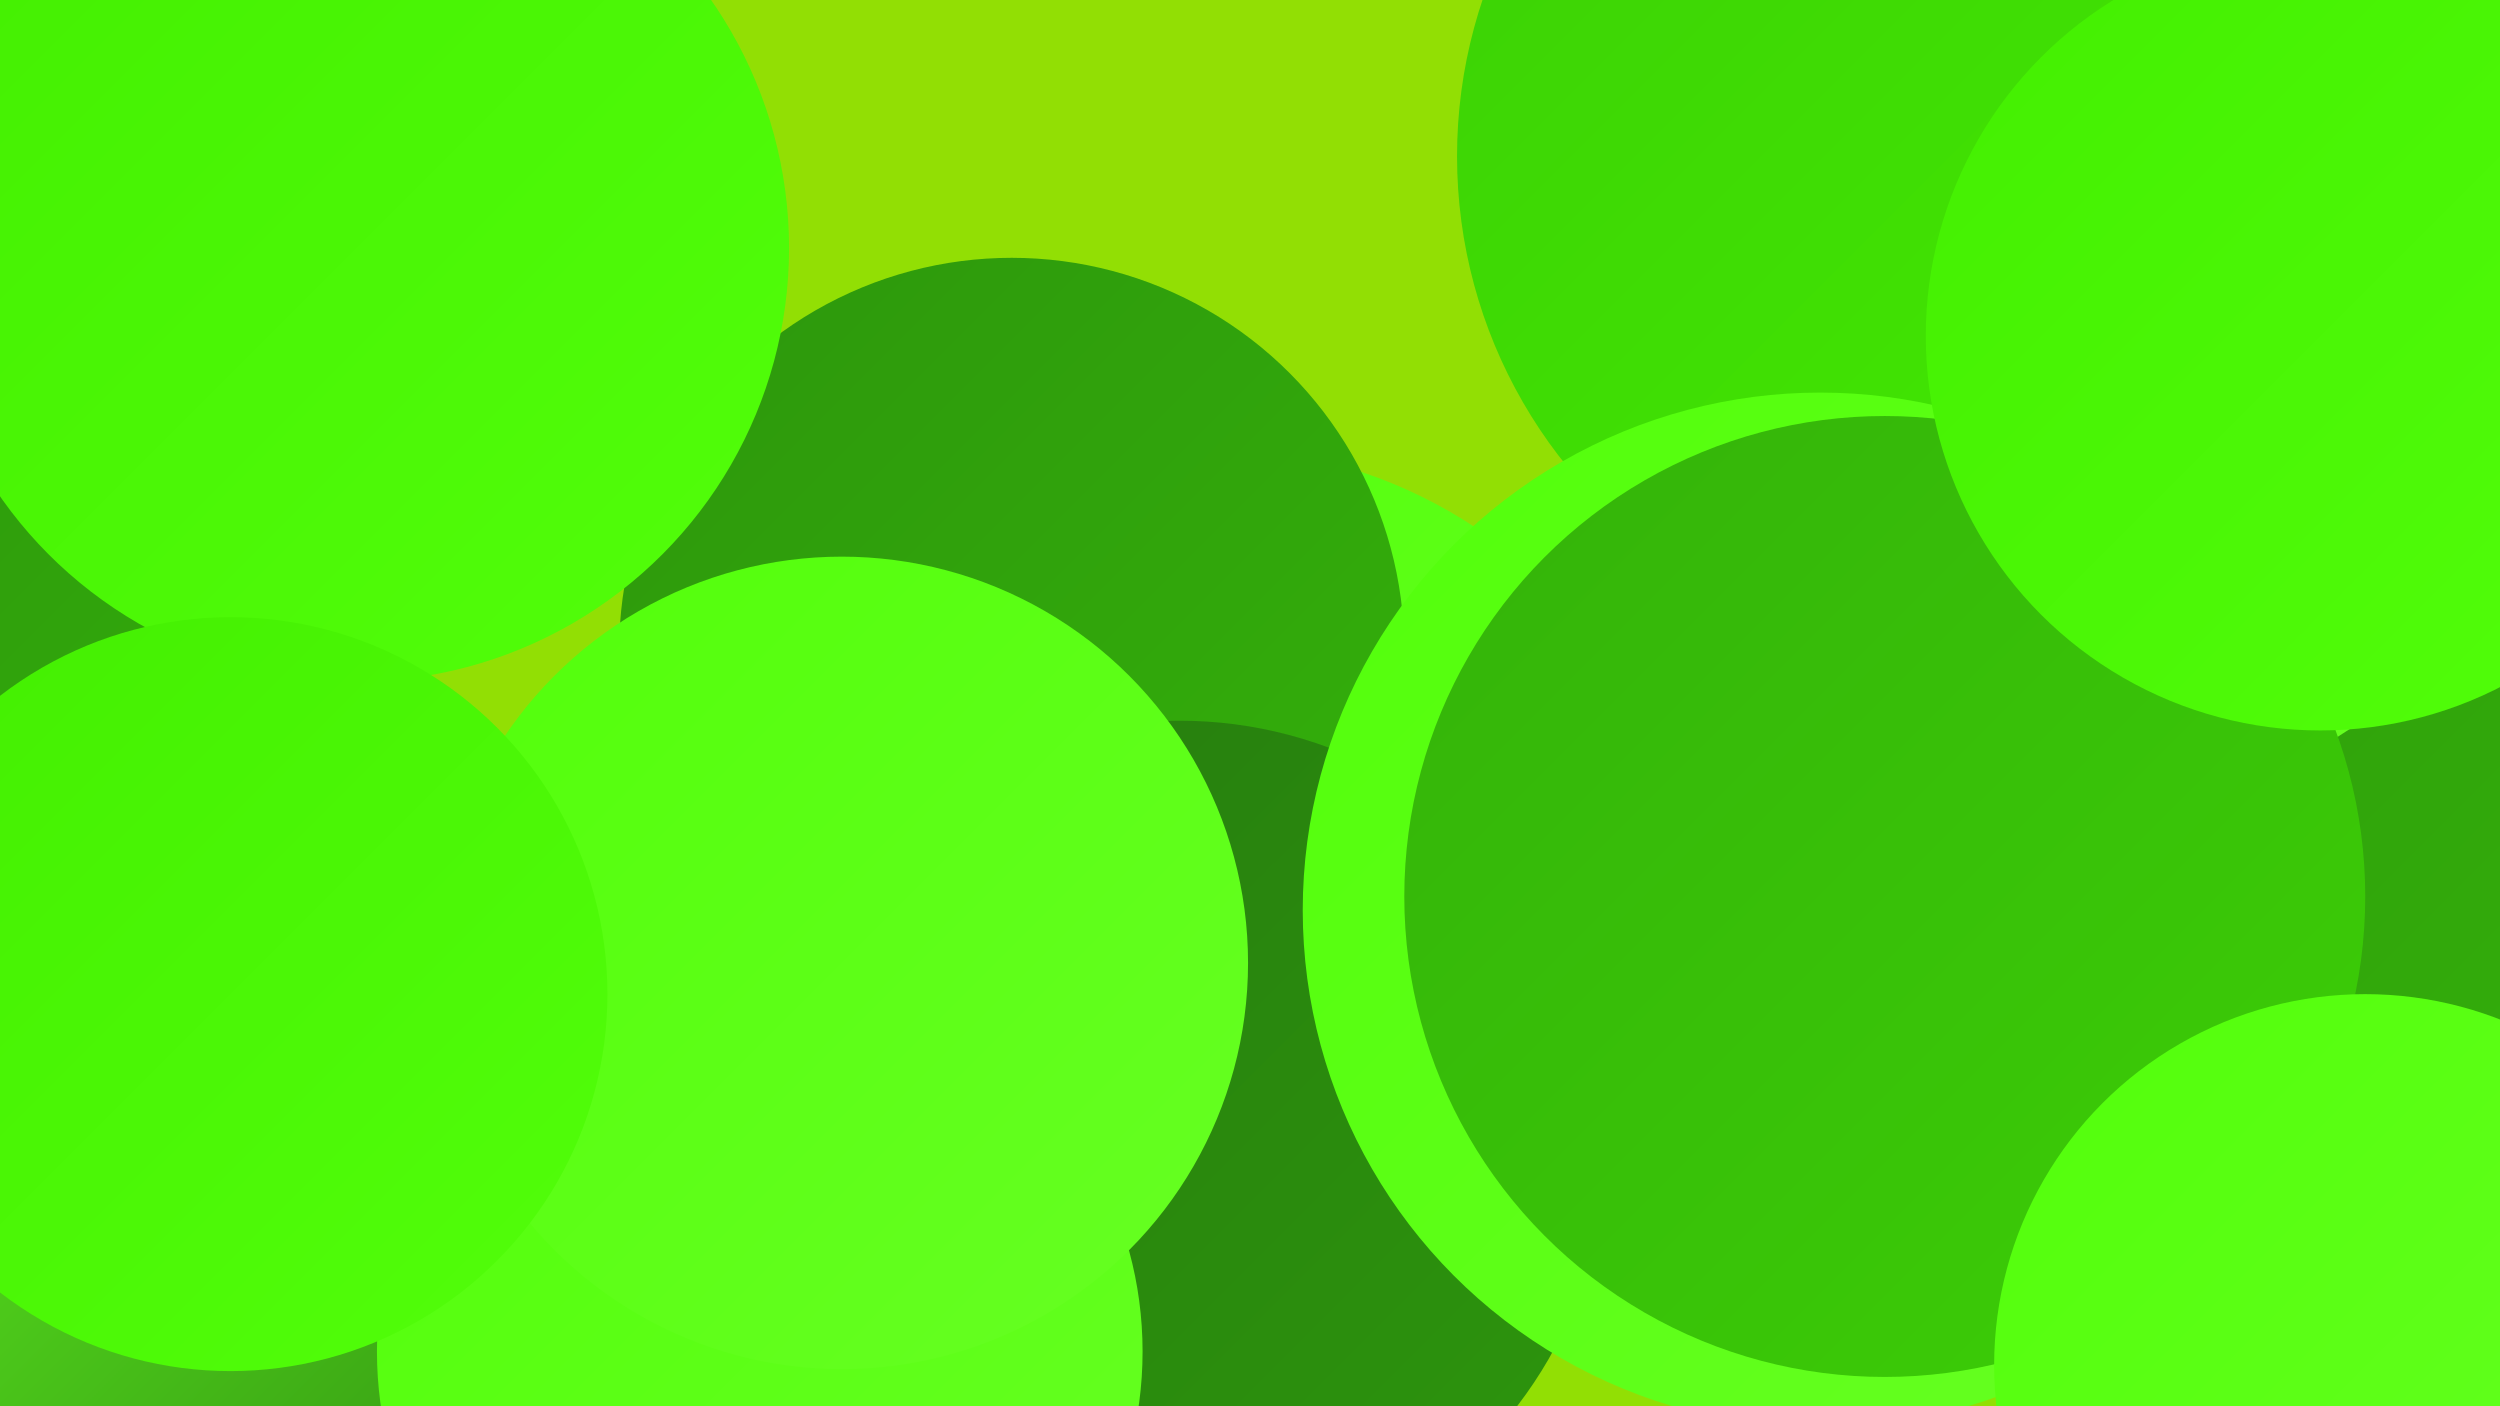 <?xml version="1.0" encoding="UTF-8"?><svg width="1280" height="720" xmlns="http://www.w3.org/2000/svg"><defs><linearGradient id="grad0" x1="0%" y1="0%" x2="100%" y2="100%"><stop offset="0%" style="stop-color:#267b0e;stop-opacity:1" /><stop offset="100%" style="stop-color:#2d960d;stop-opacity:1" /></linearGradient><linearGradient id="grad1" x1="0%" y1="0%" x2="100%" y2="100%"><stop offset="0%" style="stop-color:#2d960d;stop-opacity:1" /><stop offset="100%" style="stop-color:#34b20a;stop-opacity:1" /></linearGradient><linearGradient id="grad2" x1="0%" y1="0%" x2="100%" y2="100%"><stop offset="0%" style="stop-color:#34b20a;stop-opacity:1" /><stop offset="100%" style="stop-color:#3ccf06;stop-opacity:1" /></linearGradient><linearGradient id="grad3" x1="0%" y1="0%" x2="100%" y2="100%"><stop offset="0%" style="stop-color:#3ccf06;stop-opacity:1" /><stop offset="100%" style="stop-color:#43ee01;stop-opacity:1" /></linearGradient><linearGradient id="grad4" x1="0%" y1="0%" x2="100%" y2="100%"><stop offset="0%" style="stop-color:#43ee01;stop-opacity:1" /><stop offset="100%" style="stop-color:#52ff0a;stop-opacity:1" /></linearGradient><linearGradient id="grad5" x1="0%" y1="0%" x2="100%" y2="100%"><stop offset="0%" style="stop-color:#52ff0a;stop-opacity:1" /><stop offset="100%" style="stop-color:#67ff23;stop-opacity:1" /></linearGradient><linearGradient id="grad6" x1="0%" y1="0%" x2="100%" y2="100%"><stop offset="0%" style="stop-color:#67ff23;stop-opacity:1" /><stop offset="100%" style="stop-color:#267b0e;stop-opacity:1" /></linearGradient></defs><rect width="1280" height="720" fill="#92df04" /><circle cx="503" cy="521" r="230" fill="url(#grad2)" /><circle cx="1115" cy="415" r="283" fill="url(#grad1)" /><circle cx="619" cy="476" r="247" fill="url(#grad5)" /><circle cx="526" cy="416" r="212" fill="url(#grad2)" /><circle cx="1069" cy="173" r="241" fill="url(#grad5)" /><circle cx="998" cy="80" r="252" fill="url(#grad3)" /><circle cx="518" cy="333" r="201" fill="url(#grad1)" /><circle cx="604" cy="587" r="218" fill="url(#grad0)" /><circle cx="932" cy="466" r="265" fill="url(#grad5)" /><circle cx="140" cy="24" r="212" fill="url(#grad4)" /><circle cx="89" cy="159" r="204" fill="url(#grad1)" /><circle cx="965" cy="459" r="246" fill="url(#grad2)" /><circle cx="70" cy="693" r="268" fill="url(#grad6)" /><circle cx="389" cy="692" r="196" fill="url(#grad5)" /><circle cx="1211" cy="699" r="190" fill="url(#grad5)" /><circle cx="1188" cy="172" r="202" fill="url(#grad4)" /><circle cx="431" cy="493" r="208" fill="url(#grad5)" /><circle cx="27" cy="354" r="187" fill="url(#grad1)" /><circle cx="182" cy="127" r="222" fill="url(#grad4)" /><circle cx="118" cy="509" r="193" fill="url(#grad4)" /></svg>